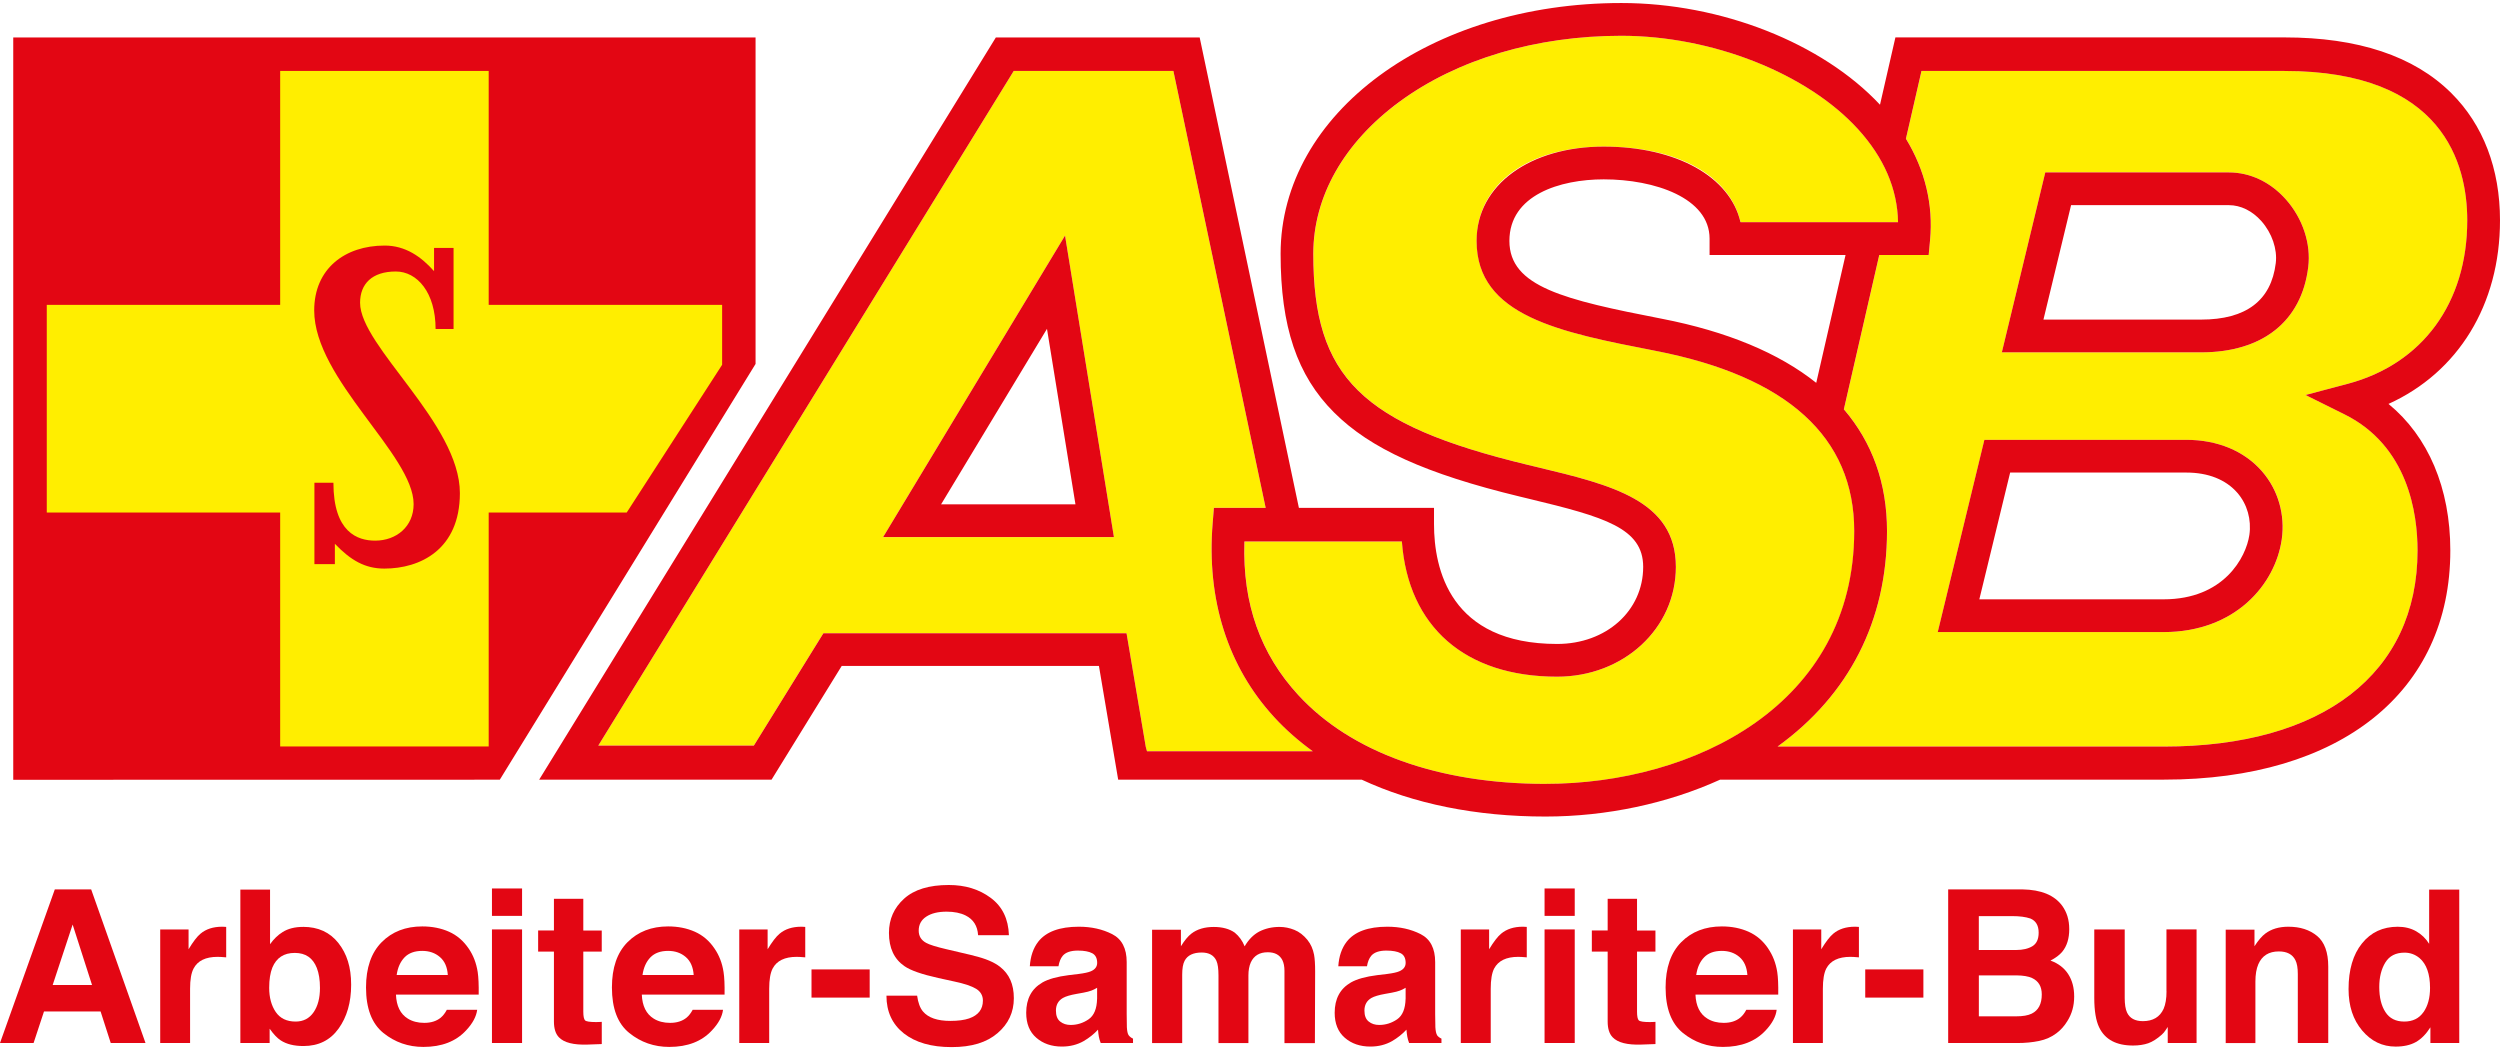<?xml version="1.0" encoding="UTF-8"?>
<svg xmlns="http://www.w3.org/2000/svg" id="a" viewBox="0 0 841.89 351.56" width="150" height="63">
  <defs>
    <style>.f{fill:#fe0;}.g{fill:#e30613;}</style>
  </defs>
  <g id="b">
    <polygon class="g" points="4.46 261.58 4.46 11.6 254.44 11.6 254.44 121.54 168.31 261.55 4.46 261.58"/>
    <path class="f" d="M164.57,101.64V22.87H94.35V101.64H15.75v69.94H94.35v78.79h70.22v-78.79h46.48l32.13-49.75v-20.19h-78.61Zm-35.16,88.82c-6.44,0-11.26-2.74-16.64-8.35v6.85h-6.89v-27.41h6.4c0,16.7,8.12,19.5,14.06,19.5,7.11,0,12.95-4.7,12.95-12.31,0-16.58-33.48-42.02-33.48-65.21,0-14.12,10.39-21.85,23.73-21.85,6.94,0,12.26,3.69,16.63,8.62v-7.83h6.57v27.31h-6.05c0-12.3-6.22-19.37-13.39-19.37-8,0-12.04,4.16-12.04,10.54,0,14.67,33.61,40.66,33.61,64.09,0,19.05-13.41,25.42-25.42,25.42Z"/>
  </g>
  <g id="c">
    <path class="g" d="M18.46,298.49L0,350.22H11.31l3.51-10.63h19.05l3.42,10.63h11.71l-18.3-51.73h-12.22Zm-.72,32.19l6.72-20.35,6.53,20.35h-13.25Z"/>
    <path class="g" d="M74.82,311.06c-3,0-5.43,.78-7.3,2.35-1.14,.94-2.48,2.69-4.02,5.24v-6.67h-9.55v38.25h10.06v-18.28c0-3.07,.39-5.33,1.18-6.81,1.37-2.62,4.06-3.93,8.09-3.93,.31,0,.7,0,1.2,.04,.48,.02,1.05,.06,1.69,.13v-10.25c-.46-.03-.73-.04-.86-.05l-.48-.02Z"/>
    <path class="g" d="M102.08,311.12c-2.81,0-5.12,.6-6.93,1.76-1.53,.94-2.94,2.29-4.21,4.07v-18.39h-10v51.66h9.86v-4.81c1.34,1.88,2.58,3.19,3.74,3.93,1.94,1.27,4.48,1.9,7.66,1.9,5.06,0,9-1.95,11.81-5.86,2.82-3.91,4.24-8.83,4.24-14.78s-1.44-10.41-4.29-14.04c-2.86-3.63-6.83-5.45-11.88-5.45Zm3.52,28.75c-1.44,2.09-3.46,3.13-6.05,3.13-3,0-5.23-1.08-6.7-3.23-1.46-2.15-2.2-4.86-2.2-8.13,0-2.79,.36-5.07,1.06-6.81,1.37-3.31,3.88-4.95,7.55-4.95s6.09,1.69,7.43,5.06c.7,1.77,1.06,4.02,1.06,6.74,0,3.39-.72,6.13-2.16,8.21Z"/>
    <path class="g" d="M157.82,318.4c-1.75-2.57-3.94-4.46-6.61-5.65-2.67-1.19-5.68-1.79-9-1.79-5.61,0-10.17,1.77-13.68,5.31-3.51,3.54-5.27,8.62-5.27,15.25,0,7.07,1.95,12.17,5.84,15.32,3.9,3.14,8.39,4.7,13.47,4.7,6.18,0,10.97-1.86,14.4-5.58,2.2-2.34,3.43-4.65,3.72-6.92h-10.22c-.59,1.13-1.28,2-2.05,2.65-1.42,1.16-3.28,1.75-5.56,1.75-2.15,0-3.99-.48-5.52-1.43-2.52-1.55-3.84-4.24-4-8.08h27.86c.05-3.31-.07-5.84-.33-7.59-.47-3-1.47-5.64-3.04-7.92Zm-24.24,8.91c.36-2.5,1.24-4.46,2.65-5.93,1.42-1.46,3.42-2.18,5.97-2.18,2.36,0,4.33,.69,5.93,2.06,1.61,1.37,2.5,3.39,2.67,6.05h-17.22Z"/>
    <rect class="g" x="165.67" y="298.18" width="10.14" height="9.23"/>
    <rect class="g" x="165.67" y="311.97" width="10.14" height="38.25"/>
    <path class="g" d="M196.44,301.66h-9.9v10.67h-5.32v7.11h5.32v23.56c0,2.38,.56,4.14,1.68,5.3,1.73,1.8,4.96,2.62,9.7,2.45l4.73-.17v-7.48l-1,.05-.98,.02c-2.02,0-3.24-.19-3.65-.57-.38-.39-.59-1.37-.59-2.93v-20.22h6.21v-7.11h-6.21v-10.67Z"/>
    <path class="g" d="M240.61,318.4c-1.72-2.57-3.94-4.46-6.61-5.65-2.67-1.19-5.66-1.79-9-1.79-5.6,0-10.15,1.77-13.68,5.31-3.51,3.54-5.25,8.62-5.25,15.25,0,7.07,1.93,12.17,5.84,15.32,3.88,3.14,8.38,4.7,13.47,4.7,6.17,0,10.96-1.86,14.38-5.58,2.21-2.34,3.45-4.65,3.72-6.92h-10.22c-.6,1.13-1.28,2-2.06,2.65-1.42,1.16-3.27,1.75-5.56,1.75-2.13,0-3.98-.48-5.5-1.43-2.51-1.55-3.85-4.24-4.01-8.08h27.87c.05-3.31-.06-5.84-.34-7.59-.45-3-1.47-5.64-3.04-7.92Zm-24.24,8.91c.36-2.5,1.25-4.46,2.66-5.93,1.43-1.46,3.4-2.18,5.97-2.18,2.36,0,4.34,.69,5.93,2.06,1.6,1.37,2.49,3.39,2.67,6.05h-17.23Z"/>
    <path class="g" d="M269.84,311.06c-2.99,0-5.43,.78-7.3,2.35-1.15,.94-2.49,2.69-4.04,5.24v-6.67h-9.55v38.25h10.08v-18.28c0-3.07,.39-5.33,1.16-6.81,1.38-2.62,4.08-3.93,8.1-3.93,.3,0,.7,0,1.19,.04,.5,.02,1.06,.06,1.69,.13v-10.25c-.44-.03-.73-.04-.86-.05l-.46-.02Z"/>
    <rect class="g" x="273.28" y="325.44" width="19.59" height="9.49"/>
    <path class="g" d="M327.84,320.78l-9.07-2.13c-3.52-.82-5.8-1.54-6.88-2.15-1.68-.91-2.51-2.29-2.51-4.13,0-2.01,.84-3.59,2.54-4.7,1.71-1.13,3.99-1.68,6.85-1.68,2.56,0,4.7,.43,6.42,1.29,2.61,1.31,4,3.52,4.19,6.64h10.38c-.18-5.5-2.23-9.69-6.13-12.58-3.9-2.9-8.59-4.33-14.12-4.33-6.61,0-11.62,1.52-15.03,4.59-3.4,3.07-5.12,6.91-5.12,11.55,0,5.08,1.75,8.82,5.24,11.2,2.04,1.43,5.84,2.75,11.34,3.97l5.6,1.23c3.27,.7,5.66,1.5,7.18,2.42,1.51,.94,2.28,2.26,2.28,3.97,0,2.92-1.55,4.92-4.63,6-1.62,.56-3.75,.84-6.34,.84-4.35,0-7.43-1.06-9.22-3.19-.98-1.17-1.64-2.94-1.96-5.3h-10.33c0,5.38,1.96,9.61,5.85,12.69,3.92,3.07,9.26,4.62,16.08,4.62s11.82-1.57,15.47-4.69c3.67-3.13,5.5-7.05,5.5-11.78s-1.55-8.12-4.64-10.56c-1.98-1.56-4.96-2.82-8.94-3.76Z"/>
    <path class="g" d="M380.07,347.59c-.33-.47-.51-1.36-.59-2.67-.05-1.73-.06-3.21-.06-4.42v-17.54c0-4.61-1.64-7.75-4.9-9.41-3.27-1.66-7-2.49-11.21-2.49-6.46,0-11.03,1.67-13.68,5.05-1.67,2.16-2.61,4.91-2.83,8.26h9.65c.24-1.47,.72-2.65,1.42-3.51,1-1.17,2.7-1.76,5.11-1.76,2.12,0,3.74,.3,4.85,.9,1.09,.59,1.65,1.67,1.65,3.24,0,1.28-.72,2.24-2.15,2.84-.82,.35-2.14,.64-4.01,.88l-3.42,.41c-3.9,.49-6.85,1.32-8.85,2.46-3.65,2.11-5.47,5.51-5.47,10.22,0,3.62,1.12,6.43,3.4,8.4,2.28,1.98,5.15,2.97,8.63,2.97,2.73,0,5.18-.62,7.35-1.86,1.81-1.06,3.41-2.33,4.8-3.83,.06,.87,.16,1.64,.28,2.32,.11,.68,.33,1.41,.63,2.17h10.88v-1.47c-.65-.3-1.15-.7-1.48-1.16Zm-10.62-12.25c-.08,3.35-1.03,5.65-2.87,6.91-1.84,1.26-3.86,1.89-6.05,1.89-1.37,0-2.54-.37-3.5-1.14-.96-.76-1.44-2-1.44-3.7,0-1.92,.78-3.33,2.36-4.25,.93-.53,2.46-.99,4.6-1.37l2.28-.41c1.14-.22,2.03-.44,2.68-.69,.65-.24,1.3-.57,1.95-.96v3.71Z"/>
    <path class="g" d="M440.34,315.56c-1.34-1.64-2.82-2.79-4.46-3.44-1.64-.66-3.31-.99-4.99-.99-2.54,0-4.82,.53-6.89,1.59-1.93,1.05-3.55,2.69-4.86,4.95-.75-1.87-1.86-3.4-3.31-4.6-1.8-1.28-4.17-1.93-7.08-1.93-3.09,0-5.61,.75-7.55,2.25-1.11,.85-2.28,2.26-3.52,4.25v-5.57h-9.71v38.17h10.14v-23.02c0-2.08,.26-3.65,.82-4.7,.98-1.84,2.9-2.77,5.75-2.77,2.45,0,4.11,.94,4.95,2.77,.47,1.04,.7,2.69,.7,4.95v22.77h10.08v-22.77c0-1.71,.26-3.16,.8-4.38,1.06-2.3,2.96-3.43,5.72-3.43,2.39,0,4.02,.89,4.92,2.66,.46,.94,.7,2.13,.7,3.58v24.36h10.25l.08-24.11c0-2.47-.12-4.36-.36-5.65-.37-1.93-1.1-3.58-2.17-4.9Z"/>
    <path class="g" d="M483.96,347.59c-.31-.47-.51-1.36-.59-2.67-.05-1.73-.07-3.21-.07-4.42v-17.54c0-4.61-1.64-7.75-4.9-9.41-3.27-1.66-7-2.49-11.21-2.49-6.46,0-11.03,1.67-13.68,5.05-1.67,2.16-2.61,4.91-2.83,8.26h9.66c.23-1.47,.72-2.65,1.42-3.51,1-1.17,2.7-1.76,5.09-1.76,2.13,0,3.75,.3,4.86,.9,1.11,.59,1.65,1.67,1.65,3.24,0,1.28-.72,2.24-2.16,2.84-.81,.35-2.13,.64-3.99,.88l-3.43,.41c-3.9,.49-6.83,1.32-8.85,2.46-3.65,2.11-5.47,5.51-5.47,10.22,0,3.62,1.13,6.43,3.4,8.4,2.28,1.98,5.14,2.97,8.62,2.97,2.74,0,5.17-.62,7.35-1.86,1.8-1.06,3.41-2.33,4.8-3.83,.08,.87,.16,1.64,.28,2.32,.11,.68,.33,1.41,.62,2.17h10.89v-1.47c-.65-.3-1.16-.7-1.49-1.16Zm-10.62-12.25c-.08,3.35-1.03,5.65-2.86,6.91-1.84,1.26-3.86,1.89-6.04,1.89-1.39,0-2.56-.37-3.51-1.14-.97-.76-1.45-2-1.45-3.7,0-1.92,.78-3.33,2.36-4.25,.94-.53,2.46-.99,4.6-1.37l2.27-.41c1.14-.22,2.04-.44,2.69-.69,.66-.24,1.31-.57,1.95-.96v3.71Z"/>
    <path class="g" d="M512.81,311.06c-2.99,0-5.42,.78-7.3,2.35-1.14,.94-2.49,2.69-4.04,5.24v-6.67h-9.54v38.25h10.08v-18.28c0-3.07,.39-5.33,1.15-6.81,1.39-2.62,4.09-3.93,8.11-3.93,.31,0,.7,0,1.2,.04,.49,.02,1.05,.06,1.68,.13v-10.25c-.45-.03-.73-.04-.87-.05l-.47-.02Z"/>
    <rect class="g" x="520.14" y="298.18" width="10.16" height="9.23"/>
    <rect class="g" x="520.14" y="311.97" width="10.16" height="38.25"/>
    <path class="g" d="M551.28,301.66h-9.89v10.67h-5.33v7.11h5.33v23.56c0,2.38,.56,4.14,1.68,5.3,1.73,1.8,4.97,2.62,9.69,2.45l4.73-.17v-7.48l-1,.05-.97,.02c-2.03,0-3.24-.19-3.65-.57-.39-.39-.59-1.37-.59-2.93v-20.22h6.2v-7.11h-6.2v-10.67Z"/>
    <path class="g" d="M595.45,318.4c-1.73-2.57-3.94-4.46-6.61-5.65-2.67-1.19-5.66-1.79-8.99-1.79-5.61,0-10.18,1.77-13.69,5.31-3.51,3.54-5.26,8.62-5.26,15.25,0,7.07,1.95,12.17,5.83,15.32,3.91,3.14,8.38,4.7,13.48,4.7,6.16,0,10.96-1.86,14.4-5.58,2.2-2.34,3.43-4.65,3.69-6.92h-10.22c-.59,1.13-1.27,2-2.06,2.65-1.41,1.16-3.26,1.75-5.55,1.75-2.14,0-3.98-.48-5.5-1.43-2.52-1.55-3.86-4.24-4.01-8.08h27.87c.05-3.31-.06-5.84-.33-7.59-.47-3-1.49-5.64-3.06-7.92Zm-24.24,8.91c.36-2.5,1.24-4.46,2.66-5.93,1.42-1.46,3.4-2.18,5.97-2.18,2.36,0,4.34,.69,5.93,2.06,1.59,1.37,2.49,3.39,2.67,6.05h-17.23Z"/>
    <path class="g" d="M624.66,311.06c-2.99,0-5.42,.78-7.3,2.35-1.14,.94-2.49,2.69-4.04,5.24v-6.67h-9.54v38.25h10.08v-18.28c0-3.07,.39-5.33,1.15-6.81,1.39-2.62,4.09-3.93,8.11-3.93,.31,0,.7,0,1.2,.04,.49,.02,1.05,.06,1.68,.13v-10.25c-.45-.03-.73-.04-.87-.05l-.47-.02Z"/>
    <rect class="g" x="628.13" y="325.44" width="19.58" height="9.49"/>
    <path class="g" d="M690.5,322.47c1.73-.89,3.04-1.87,3.95-2.95,1.59-1.92,2.38-4.46,2.38-7.62s-.79-5.69-2.37-7.89c-2.64-3.59-7.09-5.41-13.41-5.52h-24.99v51.74h23.3c2.64,0,5.07-.23,7.32-.7,2.25-.47,4.19-1.34,5.85-2.6,1.47-1.1,2.68-2.47,3.65-4.07,1.55-2.44,2.31-5.19,2.31-8.25s-.67-5.5-2.01-7.58c-1.34-2.09-3.34-3.61-5.97-4.57Zm-24.12-14.98h11.26c2.47,0,4.51,.26,6.12,.81,1.84,.78,2.77,2.36,2.77,4.77,0,2.18-.7,3.69-2.1,4.55-1.41,.85-3.23,1.28-5.48,1.28h-12.57v-11.4Zm17.79,32.85c-1.24,.61-2.99,.9-5.23,.9h-12.55v-13.79h12.73c2.23,.03,3.94,.32,5.17,.88,2.2,1.02,3.29,2.85,3.29,5.55,0,3.18-1.12,5.34-3.4,6.46Z"/>
    <path class="g" d="M729.59,332.78c0,2.46-.33,4.44-.98,5.93-1.27,2.77-3.59,4.15-6.99,4.15-2.65,0-4.43-.98-5.33-2.91-.52-1.1-.78-2.74-.78-4.92v-23.05h-10.25v23.05c0,4.38,.56,7.69,1.65,9.93,1.95,4.07,5.76,6.11,11.4,6.11,1.96,0,3.68-.27,5.13-.77,1.45-.52,2.96-1.48,4.54-2.88,.49-.44,.95-.96,1.32-1.55,.38-.58,.61-.93,.7-1.06v5.41h9.71v-38.25h-10.14v20.8Z"/>
    <path class="g" d="M770.63,311.06c-3.14,0-5.74,.77-7.79,2.32-1.15,.86-2.35,2.28-3.63,4.25v-5.57h-9.69v38.17h10v-20.7c0-2.37,.33-4.3,.98-5.83,1.25-2.89,3.56-4.32,6.92-4.32,2.75,0,4.6,.99,5.57,2.95,.55,1.07,.81,2.62,.81,4.63v23.26h10.25v-25.75c0-4.79-1.26-8.23-3.75-10.3-2.52-2.08-5.72-3.11-9.67-3.11Z"/>
    <path class="g" d="M818.03,298.56v18.26c-1.12-1.8-2.59-3.21-4.38-4.23-1.8-1.02-3.87-1.52-6.19-1.52-5.03,0-9.05,1.87-12.05,5.62-3.01,3.73-4.52,8.87-4.52,15.4,0,5.66,1.52,10.3,4.58,13.92,3.06,3.62,6.81,5.42,11.28,5.42,2.71,0,4.99-.51,6.82-1.54,1.82-1.03,3.44-2.68,4.88-4.95v5.29h9.72v-51.66h-10.14Zm-1.93,41.28c-1.47,2.11-3.63,3.16-6.46,3.16s-4.95-1.06-6.33-3.19c-1.39-2.12-2.08-4.94-2.08-8.47,0-3.28,.69-6.02,2.05-8.24,1.36-2.21,3.51-3.31,6.45-3.31,1.9,0,3.59,.61,5.06,1.83,2.35,2.01,3.54,5.36,3.54,10.04,0,3.35-.73,6.06-2.21,8.18Z"/>
  </g>
  <g id="d">
    <path class="f" d="M830.88,73.19c0-18.94-8-50.32-61.56-50.32h-122.23l-5.24,22.82c6.45,10.62,9.25,22.23,8.13,34.15l-.47,5h-16.64l-11.92,51.97h0c9.59,11.21,14.53,24.95,14.53,41.02,0,30.11-12.75,55.14-36.86,72.55h130.12c53.46,0,85.4-24.61,85.4-66.01,0-12.58-3.2-35.26-24.59-45.86l-13.13-6.52,14.16-3.75c25.24-6.69,40.3-27.26,40.3-55.05Zm-62.48,107.52c-2.18,15-15.57,31.13-39.8,31.13h-76.04l15.71-64.74h68.02c10.52,0,19.58,3.78,25.52,10.65,5.41,6.24,7.81,14.61,6.6,22.96Zm8.92-91.78c-2.23,18.25-15.38,28.71-36.07,28.71h-67.11l14.63-60.59h61.83c7.19,0,14.01,3.24,19.22,9.12,5.66,6.4,8.46,14.9,7.5,22.76Z"/>
    <path class="f" d="M624.45,177.83c0-31.64-22.51-52.06-66.9-60.7-32.35-6.29-60.27-11.72-60.27-37.04,0-18.99,17.2-31.74,42.8-31.74s42.58,10.22,46.07,25.46h53.06c-.2-11.19-4.73-21.72-13.49-31.35-17.13-18.8-49.15-31.43-79.71-31.43-28.67,0-55.2,7.88-74.69,22.2-18.72,13.75-29.03,31.94-29.03,51.24,0,41.55,16.17,57.48,72.09,71.03l3.42,.82c25.01,6.01,46.59,11.21,46.59,33.56,0,20.74-17.56,36.98-39.99,36.98-30.94,0-50.15-16.73-52.28-45.54h-53.03v.29c-.66,20.73,5.44,37.65,18.17,51.47,17.75,19.27,47.29,29.88,83.18,29.88,50.1,0,104.03-26.64,104.03-85.12Z"/>
    <path class="f" d="M429.15,240.54c-15.71-17.05-22.89-39.69-20.77-65.48l.41-5.06h17.43l-31.08-147.15h-53.75L201.47,250.07h52.39l23.43-37.85h102.08l6.48,38.27,.41,1.47h55.83s0,0,0,0c-4.76-3.44-9.09-7.25-12.95-11.43Zm-131.76-60.68l61.27-101.54,16.46,101.54h-77.73Z"/>
  </g>
  <g id="e">
    <path class="g" d="M297.39,179.85h77.73l-16.46-101.54-61.27,101.54Zm19.52-11.02l35.67-59.11,9.59,59.11h-45.26Z"/>
    <path class="g" d="M777.31,88.93c.97-7.86-1.84-16.36-7.5-22.76-5.22-5.88-12.03-9.12-19.22-9.12h-61.83l-14.63,60.59h67.11c20.69,0,33.84-10.46,36.07-28.71Zm-79.86-20.86h53.14c3.98,0,7.88,1.92,10.97,5.4,3.54,4.01,5.39,9.42,4.82,14.11-1.54,12.63-10.01,19.03-25.14,19.03h-53.1l9.31-38.55Z"/>
    <path class="g" d="M804.33,135.01c23.45-10.62,37.56-33.4,37.56-61.82,0-17.38-5.66-32.18-16.38-42.84-12.6-12.54-31.51-18.77-56.2-18.77h-131.02l-5.19,22.67C613.61,13.42,579.56,0,546,0,481.67,0,431.25,37.1,431.25,84.47c0,24.5,5.55,40.98,17.99,53.4,12.21,12.2,30.91,20.68,62.54,28.33l3.43,.83c25.07,6.04,38.14,9.78,38.14,22.85,0,14.8-12.44,25.96-28.97,25.96-36.07,0-41.47-25.27-41.47-40.33v-5.5h-45.5L404,11.61h-68.65l-153.78,249.92h78.26l23.62-38.29h86.62l6.48,38.29h75.74s6.26,0,6.26,0c17.39,8.11,38.43,12.43,61.89,12.43,20.68,0,41.23-4.44,58.83-12.43h5.88s143.6,0,143.6,0c59.47,0,96.41-29.57,96.41-77.16,0-21.01-7.45-38.41-20.81-49.36Zm-362.24,116.96h-55.83l-.41-1.47-6.48-38.27h-102.08l-23.43,37.85h-52.39L341.39,22.86h53.75l31.08,147.15h-17.43l-.41,5.06c-2.12,25.79,5.06,48.43,20.77,65.48,3.85,4.18,8.19,7.99,12.95,11.43,0,0,0,0,0,0Zm78.32,10.99c-35.89,0-65.43-10.61-83.18-29.88-12.73-13.82-18.82-30.74-18.17-51.47v-.29h53.03c2.14,28.81,21.34,45.54,52.28,45.54,22.43,0,39.99-16.24,39.99-36.98,0-22.35-21.58-27.55-46.59-33.56l-3.42-.82c-55.92-13.54-72.09-29.47-72.09-71.03,0-19.29,10.31-37.48,29.03-51.24,19.49-14.32,46.02-22.2,74.69-22.2,30.55,0,62.58,12.63,79.71,31.43,8.76,9.63,13.29,20.16,13.49,31.35h-53.06c-3.48-15.24-21.45-25.46-46.07-25.46s-42.8,12.75-42.8,31.74c0,25.32,27.92,30.75,60.27,37.04,44.39,8.63,66.9,29.06,66.9,60.7,0,58.48-53.92,85.12-104.03,85.12Zm101.09-178.11l-9.87,43.06c-12.56-10.01-29.97-17.3-52.02-21.59-32.77-6.38-51.31-10.73-51.31-26.22s17.1-20.72,31.76-20.72c17.18,0,35.65,6.26,35.65,19.96v5.52h45.79Zm107.22,165.54h-130.12c24.1-17.41,36.86-42.43,36.86-72.55,0-16.07-4.93-29.81-14.53-41.02h0s11.92-51.97,11.92-51.97h16.64l.47-5c1.12-11.92-1.68-23.53-8.13-34.15l5.24-22.82h122.23c53.56,0,61.56,31.38,61.56,50.32,0,27.78-15.07,48.36-40.3,55.05l-14.16,3.75,13.13,6.52c21.39,10.61,24.59,33.29,24.59,45.86,0,41.41-31.93,66.01-85.4,66.01Z"/>
    <path class="g" d="M736.27,147.1h-68.02l-15.71,64.74h76.04c24.24,0,37.62-16.13,39.8-31.13,1.21-8.35-1.19-16.72-6.6-22.96-5.94-6.87-15-10.65-25.52-10.65Zm21.22,32.03c-1.1,7.5-8.54,21.68-28.9,21.68h-62.04l10.38-42.69h59.34c7.36,0,13.31,2.37,17.19,6.84,3.31,3.83,4.77,8.99,4.03,14.17Z"/>
  </g>
</svg>

